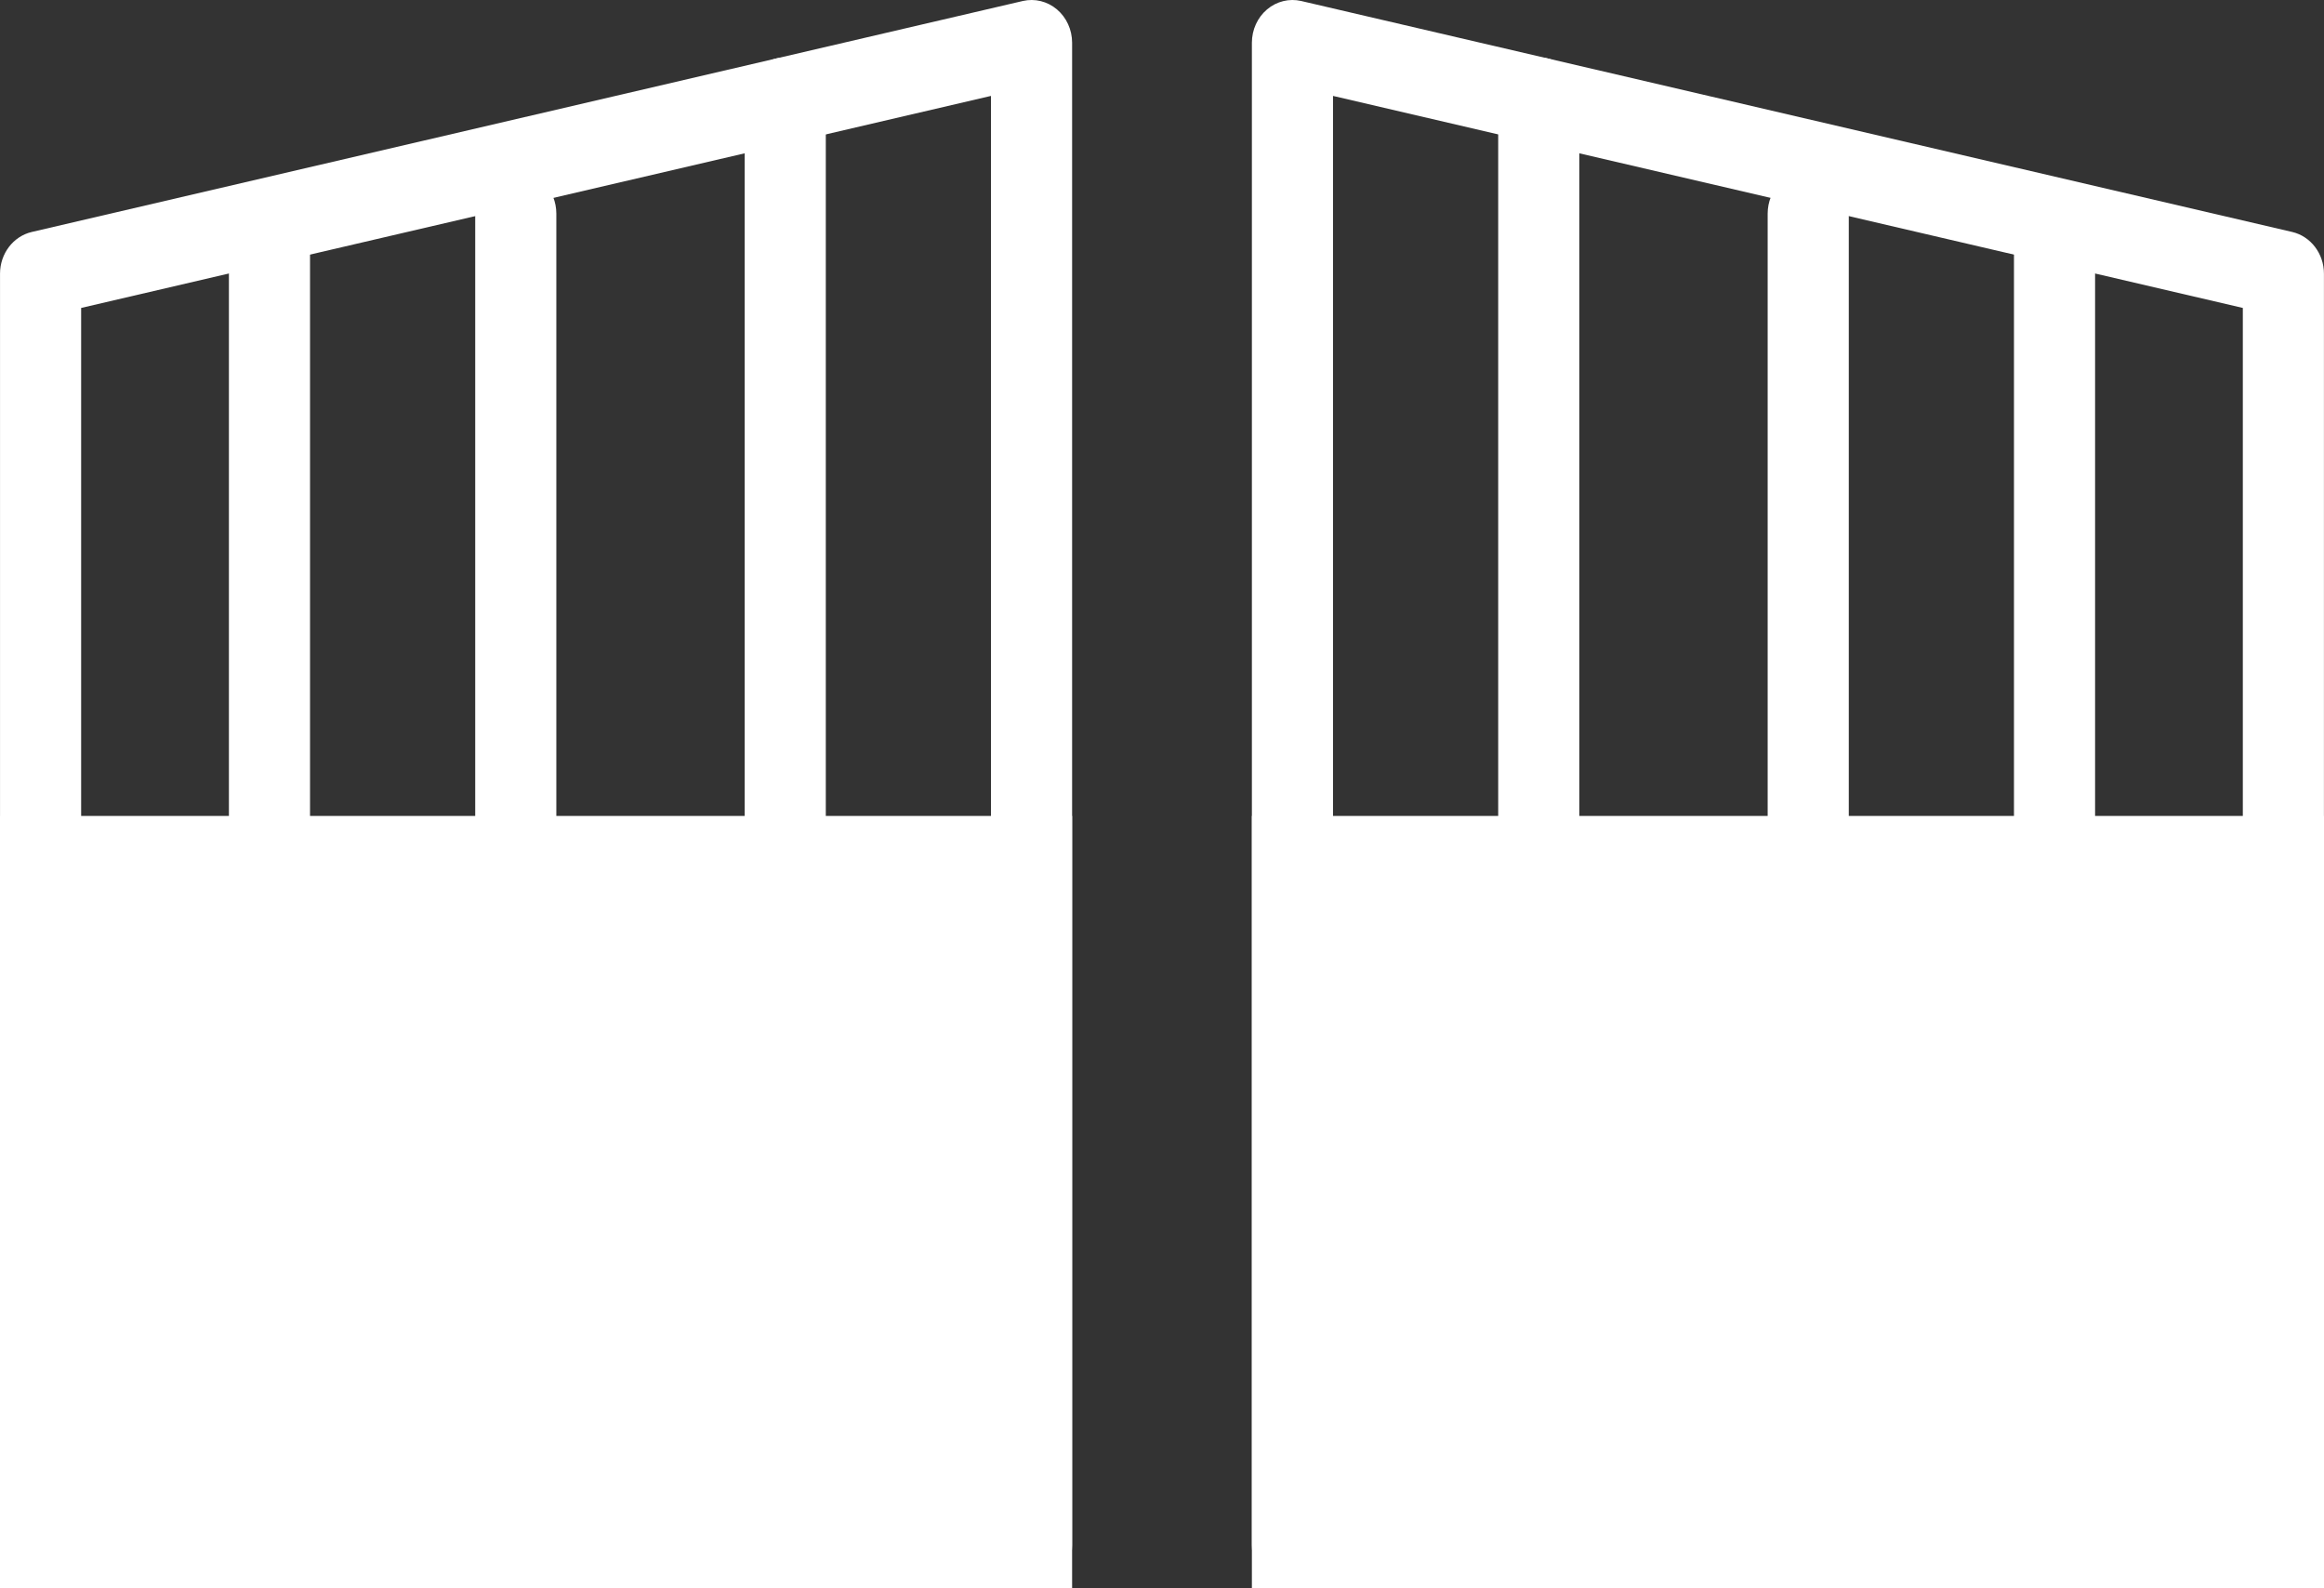 <svg xmlns="http://www.w3.org/2000/svg" id="Layer_2" data-name="Layer 2" viewBox="0 0 880.71 601.69"><rect x="0" y="0" width="880.71" height="601.69" fill="#333333" stroke="none"/><defs><style> .cls-1 { fill: #fff; } </style></defs><g id="Layer_1-2" data-name="Layer 1"><path class="cls-1" d="M390.91,601.69c-8.49,0-15.37-7.25-15.37-16.18V36.34L30.75,116.68v468.83c0,8.94-6.88,16.18-15.37,16.18s-15.37-7.25-15.37-16.18V103.69c0-7.59,5.01-14.16,12.05-15.8L387.59.38c4.55-1.06,9.31.11,12.95,3.18,3.63,3.07,5.75,7.71,5.75,12.62v569.32c0,8.94-6.88,16.18-15.37,16.18Z"></path><path class="cls-1" d="M297.58,601.69c-8.49,0-15.37-7.25-15.37-16.18V37.93c0-8.94,6.88-16.18,15.37-16.18s15.37,7.25,15.37,16.18v547.57c0,8.94-6.88,16.18-15.37,16.18Z"></path><path class="cls-1" d="M195.46,601.69c-8.49,0-15.37-7.25-15.37-16.18V80.94c0-8.94,6.88-16.18,15.37-16.18s15.37,7.25,15.37,16.18v504.56c0,8.94-6.88,16.18-15.37,16.18Z"></path><path class="cls-1" d="M102.12,601.69c-8.49,0-15.37-7.25-15.37-16.18V87.65c0-8.94,6.88-16.18,15.37-16.18s15.37,7.25,15.37,16.18v497.86c0,8.94-6.88,16.18-15.37,16.18Z"></path><rect class="cls-1" y="309.16" width="406.29" height="292.53"></rect><path class="cls-1" d="M489.79,601.69c8.49,0,15.37-7.25,15.37-16.18V36.34l344.79,80.34v468.83c0,8.94,6.88,16.18,15.37,16.18s15.37-7.25,15.37-16.18V103.69c0-7.59-5.01-14.16-12.05-15.8L493.12.38c-4.55-1.06-9.31.11-12.95,3.18-3.63,3.07-5.75,7.71-5.75,12.62v569.32c0,8.94,6.88,16.18,15.37,16.18Z"></path><path class="cls-1" d="M583.13,601.69c8.49,0,15.37-7.25,15.37-16.18V37.93c0-8.94-6.88-16.18-15.37-16.18s-15.37,7.25-15.37,16.18v547.57c0,8.94,6.88,16.18,15.37,16.18Z"></path><path class="cls-1" d="M685.25,601.69c8.49,0,15.37-7.25,15.37-16.18V80.94c0-8.94-6.88-16.18-15.37-16.18s-15.37,7.25-15.37,16.18v504.56c0,8.94,6.88,16.18,15.37,16.18Z"></path><path class="cls-1" d="M778.59,601.69c8.49,0,15.37-7.25,15.37-16.18V87.65c0-8.94-6.88-16.18-15.37-16.18s-15.37,7.25-15.37,16.18v497.86c0,8.94,6.88,16.18,15.37,16.18Z"></path><rect class="cls-1" x="474.42" y="309.16" width="406.29" height="292.53" transform="translate(1355.13 910.85) rotate(180)"></rect></g></svg>